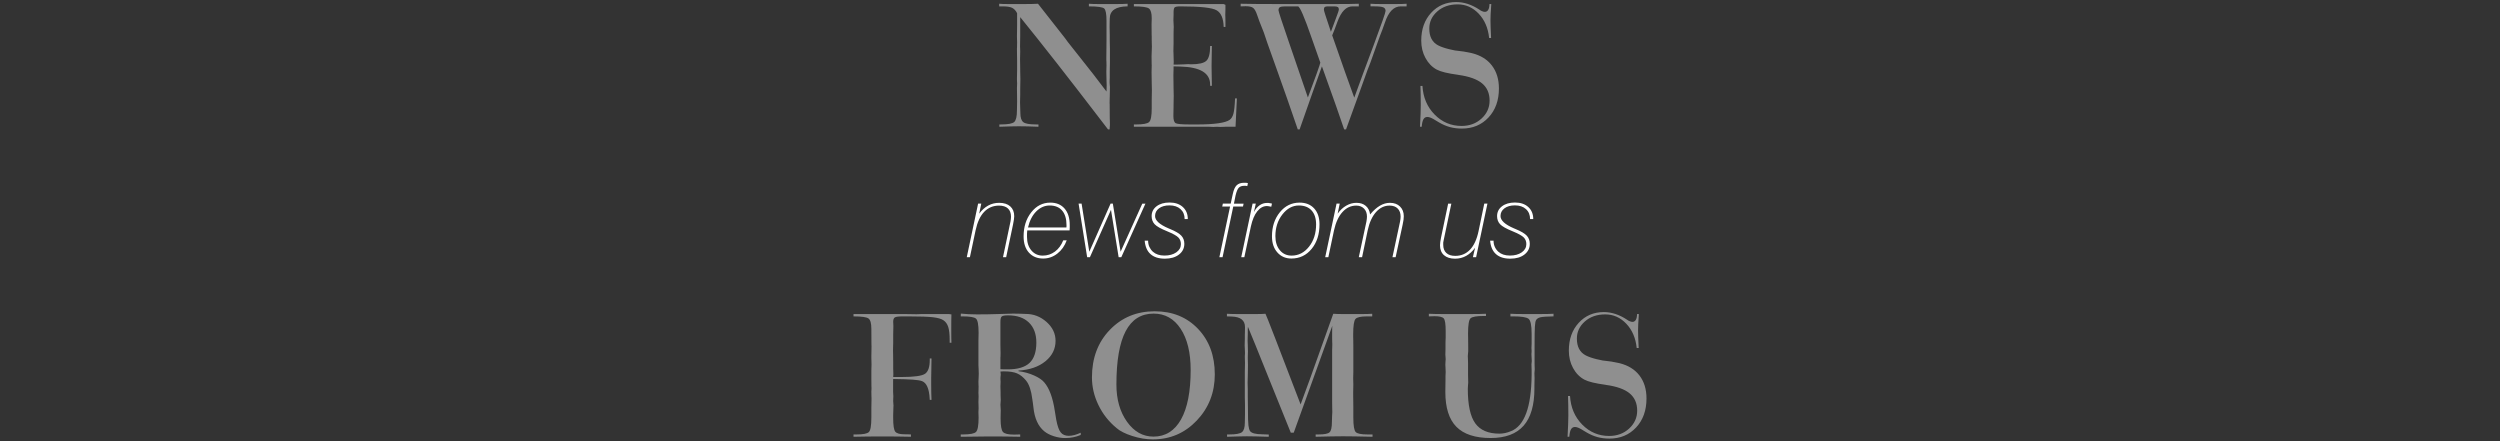<?xml version="1.0" encoding="utf-8"?>
<!-- Generator: Adobe Illustrator 16.0.4, SVG Export Plug-In . SVG Version: 6.00 Build 0)  -->
<!DOCTYPE svg PUBLIC "-//W3C//DTD SVG 1.1//EN" "http://www.w3.org/Graphics/SVG/1.1/DTD/svg11.dtd">
<svg version="1.1" id="Layer_1" xmlns:x="http://ns.adobe.com/Extensibility/1.0/" xmlns:i="http://ns.adobe.com/AdobeIllustrator/10.0/" xmlns:graph="http://ns.adobe.com/Graphs/1.0/"
	 xmlns="http://www.w3.org/2000/svg" xmlns:xlink="http://www.w3.org/1999/xlink" x="0px" y="0px" width="521px" height="92px"
	 viewBox="0 0 521 92" enable-background="new 0 0 521 92" xml:space="preserve">
<rect x="0" y="0" width="521" height="92" fill="#333333" stroke="none"/>
<g>
	<g>
		<g>
			<path fill="#FFFFFF" d="M201.475,53.596l2.362-11.16h0.661l-0.431,2.089c0.539-0.734,1.156-1.295,1.854-1.679
				c0.696-0.386,1.464-0.578,2.304-0.578c0.987,0,1.757,0.245,2.31,0.735c0.273,0.244,0.479,0.536,0.619,0.876
				c0.14,0.339,0.21,0.733,0.21,1.18c0,0.364-0.079,0.921-0.236,1.669l-0.026,0.138l-1.415,6.73h-0.663l1.564-7.444l0.073-0.524
				l0.031-0.483c0-0.734-0.211-1.302-0.636-1.7c-0.423-0.399-1.041-0.598-1.854-0.598c-1.231,0-2.264,0.432-3.093,1.295
				c-0.83,0.864-1.427,2.144-1.791,3.837l-1.188,5.616L201.475,53.596z"/>
			<path fill="#FFFFFF" d="M214.082,48.011l-0.053,0.661v0.713c0,1.155,0.304,2.09,0.913,2.809c0.609,0.717,1.393,1.075,2.352,1.075
				c0.951,0,1.804-0.279,2.556-0.838c0.753-0.562,1.328-1.342,1.727-2.342h0.726c-0.421,1.155-1.072,2.075-1.958,2.761
				s-1.867,1.028-2.945,1.028c-1.245,0-2.237-0.411-2.976-1.234c-0.738-0.82-1.107-1.946-1.107-3.374
				c0-1.994,0.529-3.668,1.591-5.018c1.06-1.351,2.388-2.026,3.983-2.026c1.26,0,2.248,0.411,2.965,1.233
				c0.718,0.823,1.077,1.972,1.077,3.449v0.188c0,0.056,0,0.111,0,0.168c0,0.084,0,0.144,0,0.179l-0.032,0.567H214.082z
				 M214.239,47.401h7.999l0.021-0.231v-0.241c0-1.316-0.302-2.328-0.907-3.039c-0.605-0.71-1.473-1.065-2.599-1.065
				c-1.042,0-1.974,0.409-2.792,1.228C215.143,44.871,214.568,45.987,214.239,47.401z"/>
			<path fill="#FFFFFF" d="M226.562,53.596l-1.784-11.16h0.627l1.604,10.028l4.435-10.028h0.473l1.618,10.025l4.517-10.023
				l0.657-0.002l-5.027,11.16h-0.559l-1.593-9.873l-4.39,9.873H226.562z"/>
			<path fill="#FFFFFF" d="M238.552,50.151h0.714c0,0.478,0.087,0.91,0.262,1.297c0.176,0.385,0.42,0.723,0.734,1.01
				c0.596,0.533,1.397,0.801,2.405,0.801c1.014,0,1.84-0.225,2.477-0.673s0.955-1.02,0.955-1.713c0-0.561-0.178-1.022-0.535-1.386
				c-0.357-0.364-1.13-0.792-2.319-1.283c-1.33-0.538-2.203-1.031-2.619-1.477c-0.416-0.444-0.625-1.006-0.625-1.686
				c0-0.848,0.343-1.533,1.028-2.055s1.589-0.782,2.708-0.782c1.156,0,2.078,0.313,2.767,0.939c0.689,0.626,1.034,1.465,1.034,2.514
				h-0.66c0-0.868-0.287-1.561-0.86-2.078c-0.573-0.519-1.338-0.777-2.295-0.777c-0.909,0-1.637,0.205-2.185,0.615
				c-0.549,0.409-0.823,0.943-0.823,1.603c0,0.917,0.937,1.775,2.809,2.574l0.324,0.136c1.14,0.47,1.918,0.93,2.337,1.383
				c0.42,0.451,0.629,1.017,0.629,1.696c0,0.918-0.37,1.664-1.113,2.238c-0.741,0.575-1.724,0.862-2.948,0.862
				c-1.281,0-2.275-0.316-2.982-0.948C239.062,52.332,238.656,51.394,238.552,50.151z"/>
			<path fill="#FFFFFF" d="M254.118,53.596l2.231-10.562h-1.633l0.126-0.598h1.634l0.433-1.995c0.182-0.867,0.451-1.476,0.809-1.826
				c0.357-0.35,0.868-0.524,1.533-0.524c0.069,0,0.137,0,0.2,0s0.14,0,0.23,0c0.07,0,0.145,0.014,0.225,0.04
				c0.081,0.027,0.136,0.046,0.164,0.055l-0.138,0.598l-0.313-0.062h-0.327c-0.497,0-0.874,0.134-1.134,0.404
				c-0.258,0.27-0.481,0.813-0.672,1.633l-0.334,1.679h2.015l-0.126,0.598h-2.026l-2.232,10.562H254.118z"/>
			<path fill="#FFFFFF" d="M258.674,53.596l2.363-11.16h0.671l-0.388,1.764c0.314-0.616,0.706-1.088,1.176-1.417
				c0.469-0.329,0.986-0.493,1.554-0.493c0.1,0,0.195,0,0.293,0c0.091,0.021,0.193,0.038,0.305,0.053
				c0.112,0.014,0.183,0.024,0.21,0.031c0.106,0.034,0.179,0.056,0.221,0.062l-0.147,0.65l-0.546-0.107l-0.354-0.039
				c-0.763,0-1.437,0.369-2.021,1.104c-0.582,0.736-1.021,1.772-1.315,3.105l-1.375,6.446H258.674z"/>
			<path fill="#FFFFFF" d="M265.078,49.249c0-1.995,0.546-3.664,1.637-5.008c1.093-1.344,2.467-2.016,4.125-2.016
				c1.281,0,2.293,0.404,3.034,1.213c0.741,0.808,1.112,1.915,1.112,3.322c0,2.072-0.549,3.775-1.647,5.112
				c-1.1,1.338-2.505,2.005-4.219,2.005c-1.197,0-2.171-0.423-2.92-1.271C265.451,51.761,265.078,50.643,265.078,49.249z
				 M270.688,42.824c-1.321,0-2.467,0.623-3.439,1.868c-0.972,1.246-1.458,2.751-1.458,4.514c0,1.219,0.312,2.199,0.934,2.945
				c0.621,0.745,1.437,1.117,2.442,1.117c1.439,0,2.651-0.62,3.634-1.863c0.982-1.242,1.474-2.79,1.474-4.645
				c0-1.239-0.314-2.204-0.939-2.897C272.709,43.171,271.826,42.824,270.688,42.824z"/>
			<path fill="#FFFFFF" d="M276.173,53.596l2.362-11.16h0.662l-0.431,2.089c0.51-0.721,1.108-1.277,1.79-1.669
				c0.683-0.392,1.392-0.588,2.126-0.588c0.806,0,1.457,0.216,1.958,0.646c0.499,0.43,0.796,1.023,0.888,1.779
				c0.69-0.826,1.376-1.437,2.051-1.831c0.675-0.396,1.373-0.594,2.094-0.594c0.867,0,1.564,0.256,2.088,0.767
				c0.526,0.511,0.789,1.187,0.789,2.026c0,0.224-0.018,0.475-0.053,0.751c-0.033,0.275-0.1,0.628-0.195,1.055l-1.451,6.729h-0.664
				l1.587-7.434l0.083-0.546l0.031-0.473c0-0.713-0.202-1.275-0.607-1.685c-0.406-0.409-0.967-0.613-1.687-0.613
				c-1.084,0-2.025,0.447-2.825,1.344c-0.8,0.896-1.379,2.16-1.736,3.791l-1.172,5.617l-0.686-0.002l1.594-7.444l0.074-0.525
				l0.033-0.482c0-0.699-0.202-1.258-0.61-1.674c-0.405-0.417-0.946-0.624-1.627-0.624c-1.1,0-2.055,0.447-2.866,1.343
				c-0.814,0.895-1.398,2.159-1.756,3.789l-1.188,5.616L276.173,53.596z"/>
			<path fill="#FFFFFF" d="M309.982,42.436l-2.358,11.16h-0.672l0.45-1.953c-0.531,0.731-1.149,1.293-1.853,1.683
				c-0.702,0.389-1.475,0.585-2.313,0.585c-0.988,0-1.757-0.245-2.31-0.732c-0.554-0.486-0.829-1.18-0.829-2.077
				c0-0.352,0.075-0.908,0.229-1.673l0.031-0.137l1.437-6.856l0.666,0.001l-1.586,7.568l-0.105,0.538v0.474
				c0,0.737,0.216,1.306,0.651,1.706c0.433,0.4,1.05,0.6,1.854,0.6c1.23,0,2.258-0.433,3.083-1.299
				c0.822-0.867,1.414-2.148,1.771-3.848l1.193-5.74L309.982,42.436z"/>
			<path fill="#FFFFFF" d="M310.541,50.151h0.715c0,0.478,0.087,0.91,0.262,1.297c0.175,0.385,0.42,0.723,0.734,1.01
				c0.596,0.533,1.397,0.801,2.404,0.801c1.014,0,1.841-0.225,2.478-0.673s0.955-1.02,0.955-1.713c0-0.561-0.179-1.022-0.536-1.386
				c-0.356-0.364-1.13-0.792-2.319-1.283c-1.33-0.538-2.203-1.031-2.619-1.477c-0.415-0.444-0.624-1.006-0.624-1.686
				c0-0.848,0.343-1.533,1.028-2.055s1.588-0.782,2.708-0.782c1.155,0,2.077,0.313,2.767,0.939s1.034,1.465,1.034,2.514h-0.662
				c0-0.868-0.284-1.561-0.859-2.078c-0.572-0.519-1.338-0.777-2.294-0.777c-0.909,0-1.638,0.205-2.186,0.615
				c-0.549,0.409-0.822,0.943-0.822,1.603c0,0.917,0.936,1.775,2.81,2.574l0.323,0.136c1.14,0.47,1.919,0.93,2.338,1.383
				c0.419,0.451,0.629,1.017,0.629,1.696c0,0.918-0.371,1.664-1.114,2.238c-0.741,0.575-1.725,0.862-2.949,0.862
				c-1.281,0-2.274-0.316-2.981-0.948C311.052,52.332,310.646,51.394,310.541,50.151z"/>
		</g>
	</g>
	<g opacity="0.45">
		<path fill="#FFFFFF" d="M208.263,26.414v-0.481h0.399c1.428,0,2.33-0.172,2.707-0.515c0.375-0.344,0.563-1.156,0.563-2.44
			c0-0.255,0.006-0.592,0.017-1.013c0.011-0.42,0.017-0.703,0.017-0.847c0-0.344-0.006-0.825-0.017-1.444
			c-0.011-0.62-0.017-1.079-0.017-1.378c0-0.044,0.006-0.172,0.017-0.382c0.011-0.211,0.017-0.404,0.017-0.581
			c0-0.033-0.006-0.136-0.017-0.308c-0.011-0.171-0.017-0.329-0.017-0.473c0-0.022,0-0.089,0-0.199
			c0.022-0.554,0.033-1.102,0.033-1.645v-2.092c0-0.154-0.006-0.511-0.017-1.07c-0.011-0.559-0.017-1.043-0.017-1.453
			c0-0.033,0.006-0.104,0.017-0.216c0.011-0.397,0.017-0.769,0.017-1.112c0-0.065-0.006-0.243-0.017-0.53
			c-0.011-0.289-0.017-0.543-0.017-0.765c0-0.032,0.006-0.308,0.017-0.822c0.011-0.514,0.017-1.021,0.017-1.519V3.569V2.756
			c-0.265-0.531-0.603-0.901-1.013-1.112c-0.409-0.21-1.068-0.315-1.975-0.315h-0.747V0.78c0.243,0.022,0.503,0.039,0.78,0.05
			c0.276,0.012,0.674,0.017,1.195,0.017h1.561h1.562c0.696,0,1.265-0.005,1.701-0.017c0.438-0.011,0.866-0.027,1.288-0.05
			c1.25,1.604,2.6,3.324,4.05,5.155c1.451,1.832,2.175,2.775,2.175,2.83c0,0.033,0.891,1.16,2.673,3.379
			c1.781,2.219,3.575,4.53,5.378,6.932c0-0.022,0.005-0.183,0.018-0.481c0.01-0.299,0.017-0.581,0.017-0.847
			c0-0.122-0.012-0.49-0.034-1.104s-0.033-1.175-0.033-1.686c0-0.144,0.006-0.364,0.016-0.663c0.012-0.299,0.017-0.521,0.017-0.664
			c0-0.276-0.005-0.565-0.017-0.863c-0.01-0.089-0.016-0.139-0.016-0.15V11.97c0-0.265,0.006-0.794,0.016-1.585
			c0.012-0.791,0.017-1.453,0.017-1.983V7.14V5.91V4.316c0-1.383-0.154-2.228-0.463-2.531c-0.312-0.305-1.379-0.457-3.205-0.457
			V0.78c0.276,0.022,0.57,0.039,0.88,0.05c0.31,0.012,0.742,0.017,1.295,0.017h1.809h1.661c0.599,0,1.071-0.005,1.419-0.017
			c0.35-0.011,0.684-0.027,1.005-0.05v0.548h-0.034c-2.445,0.022-3.675,0.869-3.686,2.54c0,0.022-0.005,0.228-0.017,0.614
			c-0.011,0.388-0.016,0.764-0.016,1.129c0,0.133,0.004,0.401,0.016,0.806s0.017,0.733,0.017,0.987V8.6
			c0,0.232,0.005,0.518,0.017,0.855c0.01,0.338,0.016,0.562,0.016,0.673v1.428v1.494c0,0.122-0.006,0.381-0.016,0.78
			c-0.012,0.397-0.017,0.741-0.017,1.028v1.329c0,0.066-0.005,0.202-0.017,0.406c-0.011,0.205-0.016,0.374-0.016,0.506
			c0,0.166,0.01,0.363,0.032,0.591c0.021,0.226,0.033,0.367,0.033,0.423c0,0.022,0,0.094,0,0.216
			c-0.022,0.587-0.033,1.173-0.033,1.76c0,0.055-0.005,0.235-0.017,0.539c-0.011,0.305-0.016,0.579-0.016,0.822
			c0,0.044,0.004,0.166,0.016,0.365c0.011,0.919,0.017,1.837,0.017,2.756c0,0.022,0.005,0.199,0.017,0.531
			c0.01,0.332,0.016,0.642,0.016,0.931c0,0.021-0.008,0.135-0.025,0.34c-0.017,0.204-0.03,0.4-0.041,0.589h-0.334
			c-0.32-0.421-0.796-1.04-1.427-1.859c-6.795-8.876-12.418-16.054-16.868-21.533v0.432v0.864v0.879v1.229c0,0.055,0,0.204,0,0.448
			c-0.022,0.83-0.033,1.594-0.033,2.29c0,0.033,0.006,0.169,0.017,0.407c0.012,0.237,0.017,0.456,0.017,0.656
			c0,0.133-0.005,0.37-0.017,0.713c-0.011,0.344-0.017,0.614-0.017,0.813c0,0.178,0.006,0.523,0.017,1.038
			c0.012,0.516,0.017,0.938,0.017,1.271c0,0.033,0,0.116,0,0.248c0.022,0.565,0.034,1.118,0.034,1.661
			c0,0.198-0.006,0.523-0.017,0.971c-0.011,0.448-0.017,0.795-0.017,1.037v1.296c0,0.033-0.005,0.222-0.017,0.564
			c-0.011,0.344-0.017,0.676-0.017,0.996c0,0.255,0.011,0.628,0.033,1.121c0.022,0.491,0.034,0.854,0.034,1.087
			c0,0.907,0.198,1.524,0.597,1.851c0.399,0.327,1.268,0.49,2.607,0.49h0.563v0.481c-0.819-0.033-1.565-0.059-2.241-0.074
			c-0.674-0.018-1.272-0.025-1.792-0.025c-0.443,0-1.011,0.008-1.702,0.025C209.987,26.355,209.181,26.381,208.263,26.414z"/>
		<path fill="#FFFFFF" d="M236.304,0.847h18.711l0.365,0.166v0.946c0,0.178-0.006,0.39-0.017,0.64
			c-0.01,0.248-0.017,0.412-0.017,0.489c0,0.012,0.006,0.142,0.017,0.39c0.011,0.25,0.017,0.496,0.017,0.739v1.395h-0.365
			c-0.045-1.76-0.53-2.914-1.461-3.461c-0.93-0.549-3.448-0.822-7.554-0.822c-0.674,0-1.081,0.077-1.22,0.232
			c-0.139,0.155-0.207,0.492-0.207,1.013v0.548c0,0.1-0.007,0.271-0.017,0.515c-0.01,0.244-0.017,0.438-0.017,0.581
			c0,0.133,0.011,0.36,0.034,0.682c0.022,0.32,0.033,0.569,0.033,0.746c0,0.022-0.005,0.18-0.018,0.474
			c-0.01,0.293-0.016,0.562-0.016,0.805v1.361v0.83c0,0.012-0.007,0.188-0.017,0.532c-0.01,0.343-0.017,0.687-0.017,1.028
			c0,0.045,0.006,0.16,0.017,0.349c0.033,0.653,0.05,1.273,0.05,1.86c0,0.01,0,0.038,0,0.082c-0.022,0.178-0.033,0.344-0.033,0.499
			h0.515c0.498,0,1.032-0.018,1.602-0.051c0.569-0.032,0.881-0.05,0.938-0.05c0.033,0,0.119,0.007,0.258,0.018
			c0.137,0.011,0.257,0.016,0.356,0.016c1.605,0,2.665-0.248,3.18-0.747c0.515-0.498,0.771-1.521,0.771-3.071h0.366
			c0,0.199-0.005,0.481-0.018,0.847c-0.033,1.605-0.049,2.706-0.049,3.304c0,0.599,0.017,1.7,0.049,3.305
			c0.012,0.364,0.018,0.647,0.018,0.846h-0.366v-0.265c0-2.402-2.081-3.652-6.242-3.753c-0.598-0.01-1.058-0.022-1.378-0.032v0.614
			c0,0.033-0.007,0.193-0.017,0.481c-0.01,0.287-0.017,0.559-0.017,0.813c0,0.83,0.011,1.716,0.034,2.656
			c0.022,0.94,0.033,1.472,0.033,1.594c0,0.188-0.005,0.487-0.018,0.896c-0.01,0.409-0.016,0.736-0.016,0.979v0.366
			c0,0.575-0.012,1.168-0.034,1.776c0,0.111,0,0.177,0,0.199c0,0.819,0.169,1.312,0.506,1.478c0.338,0.166,1.314,0.249,2.931,0.249
			h1.627c1.704,0,3.126-0.081,4.267-0.24c1.14-0.161,1.932-0.396,2.374-0.706c0.366-0.254,0.631-0.678,0.797-1.27
			c0.166-0.593,0.283-1.664,0.349-3.213h0.381l-0.282,5.91h-2.175c-0.044,0-0.178,0.006-0.399,0.017
			c-0.221,0.011-0.415,0.017-0.581,0.017c-0.11,0-0.247-0.006-0.406-0.017c-0.161-0.011-0.263-0.017-0.308-0.017
			c-0.078,0-0.205,0.006-0.381,0.017c-0.178,0.011-0.311,0.017-0.399,0.017c-0.078,0-0.202-0.006-0.374-0.017
			c-0.171-0.011-0.307-0.017-0.407-0.017h-15.756v-0.481h0.448c1.451,0,2.358-0.166,2.723-0.498
			c0.366-0.332,0.548-1.284,0.548-2.855v-1.461c0-0.044,0-0.144,0-0.299c0.021-0.72,0.033-1.405,0.033-2.059
			c0-0.188-0.006-0.442-0.016-0.764c-0.012-0.321-0.017-0.542-0.017-0.664c0-0.365-0.006-0.797-0.017-1.295
			s-0.016-0.813-0.016-0.946c0-0.199,0.004-0.471,0.016-0.813c0.011-0.344,0.017-0.582,0.017-0.715c0-0.033-0.006-0.121-0.017-0.265
			c-0.011-0.543-0.016-1.068-0.016-1.577c0-0.211,0.01-0.543,0.033-0.997c0.021-0.453,0.033-0.791,0.033-1.013
			c0-0.021-0.006-0.188-0.016-0.497c-0.012-0.311-0.017-0.609-0.017-0.897V7.571c0-0.034-0.006-0.133-0.017-0.299
			c-0.011-0.754-0.016-1.512-0.016-2.275c0-0.088,0.004-0.265,0.016-0.531c0.011-0.266,0.017-0.487,0.017-0.664
			c0-1.051-0.191-1.727-0.573-2.025s-1.431-0.448-3.146-0.448V0.847z"/>
		<path fill="#FFFFFF" d="M270.454,26.962c-1.483-4.35-3.012-8.71-4.582-13.083c-1.572-4.371-2.358-6.606-2.358-6.707
			c0-0.065-0.183-0.545-0.547-1.437c-0.366-0.89-0.681-1.729-0.946-2.515c-0.266-0.808-0.551-1.331-0.855-1.568
			c-0.304-0.238-0.832-0.357-1.585-0.357c-0.1,0-0.26,0.006-0.481,0.017c-0.222,0.012-0.405,0.017-0.548,0.017V0.78
			c1.096,0.022,2.231,0.039,3.403,0.05c1.174,0.012,2.772,0.017,4.798,0.017h5.646h5.395c1.494,0,2.609-0.005,3.347-0.017
			c0.736-0.011,1.413-0.027,2.032-0.05v0.548h-1.327c-1.295,0-2.336,1.068-3.122,3.204c-0.409,1.14-0.774,2.087-1.095,2.839
			c0.973,2.801,1.848,5.297,2.622,7.487c0.775,2.192,1.434,4.023,1.977,5.496c1.085-3,2.435-6.658,4.052-10.974
			c1.648-4.428,2.474-6.796,2.474-7.106c0-0.354-0.156-0.6-0.466-0.738s-0.924-0.208-1.844-0.208h-0.83V0.78
			c0.299,0.022,0.615,0.039,0.947,0.05c0.332,0.012,0.803,0.017,1.412,0.017h1.327h1.429c0.631,0,1.114-0.005,1.452-0.017
			c0.338-0.011,0.656-0.027,0.955-0.05v0.548h-1.229c-1.44,0-2.535,1.124-3.288,3.37c-0.387,1.13-0.73,2.054-1.029,2.772
			c-0.233,0.587-0.633,1.705-1.204,3.354c-0.57,1.649-1.037,2.911-1.403,3.786c-0.033,0.065-0.53,1.45-1.492,4.15
			c-0.963,2.7-1.955,5.435-2.974,8.201h-0.396c-0.532-1.561-1.112-3.243-1.744-5.047c-0.631-1.805-1.594-4.5-2.889-8.085
			c-0.09,0.21-0.831,2.29-2.225,6.242l-2.424,6.89H270.454z M272.562,20.321c0.732-1.926,1.346-3.595,1.845-5.005
			c0.497-1.412,0.747-2.167,0.747-2.267c-0.466-1.306-1.069-3.021-1.812-5.146c-1.516-4.384-2.467-6.575-2.854-6.575h-2.656
			c-0.542,0-0.91,0.058-1.104,0.175c-0.192,0.116-0.289,0.329-0.289,0.639c0,0.243,0.751,2.546,2.258,6.907
			C270.223,13.453,271.512,17.211,272.562,20.321z M277.361,6.625c0.266-0.742,0.609-1.661,1.028-2.757
			c0.421-1.096,0.631-1.731,0.631-1.909c0-0.222-0.071-0.382-0.215-0.481c-0.145-0.099-0.389-0.149-0.73-0.149h-1.396
			c-0.287,0-0.489,0.051-0.605,0.149c-0.116,0.1-0.175,0.276-0.175,0.531c0,0.1,0.089,0.435,0.266,1.004
			C276.342,3.583,276.742,4.787,277.361,6.625z"/>
		<path fill="#FFFFFF" d="M295.924,26.414c0.055-1.04,0.095-1.915,0.124-2.623c0.027-0.708,0.04-1.339,0.04-1.893
			c0-0.741-0.005-1.425-0.018-2.051c-0.009-0.625-0.026-1.27-0.048-1.934h0.415c0.144,2.401,0.993,4.392,2.547,5.969
			c1.556,1.576,3.423,2.365,5.605,2.365c1.659,0,3.047-0.515,4.165-1.544c1.119-1.029,1.678-2.274,1.678-3.735
			c0-1.527-0.521-2.726-1.568-3.595c-1.047-0.868-2.699-1.458-4.956-1.768c-0.012,0-0.033-0.006-0.066-0.017
			c-2.138-0.287-3.608-0.647-4.416-1.08c-0.984-0.53-1.771-1.336-2.356-2.415c-0.589-1.079-0.882-2.288-0.882-3.628
			c0-2.368,0.688-4.3,2.06-5.794c1.373-1.494,3.116-2.241,5.229-2.241c1.628,0,3.243,0.531,4.848,1.595
			c0.233,0.166,0.37,0.248,0.415,0.248c0.011,0,0.049,0.017,0.117,0.051c0.198,0.099,0.397,0.148,0.598,0.148
			c0.297,0,0.53-0.145,0.697-0.432c0.165-0.288,0.248-0.686,0.248-1.195h0.383c-0.065,0.886-0.11,1.589-0.135,2.108
			c-0.021,0.521-0.032,0.952-0.032,1.295c0,0.687,0.039,1.832,0.116,3.437c0.013,0.101,0.018,0.178,0.018,0.233h-0.415
			c-0.212-2.069-0.934-3.756-2.167-5.057c-1.234-1.3-2.698-1.95-4.392-1.95c-1.716,0-3.129,0.489-4.241,1.469
			c-1.112,0.98-1.669,2.167-1.669,3.562c0,0.853,0.15,1.569,0.455,2.149c0.306,0.582,0.762,1.033,1.371,1.354
			c0.599,0.311,1.379,0.582,2.341,0.813c0.963,0.233,1.61,0.35,1.942,0.35c0.154,0,0.523,0.047,1.104,0.141
			c0.58,0.094,1.131,0.202,1.651,0.324c1.827,0.453,3.223,1.317,4.191,2.59s1.454,2.861,1.454,4.765
			c0,2.489-0.723,4.508-2.167,6.051c-1.444,1.545-3.296,2.316-5.553,2.316c-0.897,0-1.725-0.103-2.483-0.307
			c-0.757-0.205-1.523-0.534-2.299-0.988c-0.155-0.089-0.377-0.222-0.664-0.398c-0.753-0.487-1.328-0.73-1.728-0.73
			c-0.365,0-0.641,0.158-0.829,0.474s-0.311,0.838-0.365,1.568H295.924z"/>
		<path fill="#FFFFFF" d="M177.872,91.021v-0.481h0.647c1.33,0,2.173-0.16,2.533-0.481c0.359-0.321,0.54-1.34,0.54-3.055v-0.166
			V85.01c0-0.166,0.005-0.47,0.017-0.913c0.011-0.441,0.017-0.797,0.017-1.062c0-0.021-0.005-0.193-0.017-0.514
			c-0.011-0.321-0.017-0.626-0.017-0.913c0-0.045,0.005-0.149,0.017-0.315s0.017-0.311,0.017-0.433c0-0.022-0.005-0.094-0.017-0.215
			c-0.011-0.565-0.017-1.129-0.017-1.694v-1.013v-0.646c0-0.211,0.005-0.458,0.017-0.739c0.011-0.282,0.017-0.457,0.017-0.522
			c0-0.188-0.005-0.446-0.017-0.773c-0.011-0.326-0.017-0.556-0.017-0.688c0-0.045,0-0.146,0-0.299
			c0.021-0.72,0.033-1.406,0.033-2.059c0-0.057-0.005-0.228-0.017-0.516c-0.011-1.095-0.017-2.158-0.017-3.188
			c0-1.128-0.197-1.839-0.589-2.132c-0.393-0.294-1.436-0.44-3.13-0.44v-0.482h7.621h1.295h0.78h1.03c0.022,0,0.105,0,0.249,0
			c0.708,0.022,1.395,0.034,2.059,0.034c0.022,0,0.067,0,0.133,0c0.321-0.021,0.625-0.034,0.913-0.034h5.828l0.498,0.067
			c-0.012,0.343-0.02,0.713-0.025,1.112c-0.005,0.398-0.009,1.002-0.009,1.81c0,0.809,0.003,1.419,0.009,1.834
			c0.006,0.416,0.014,0.801,0.025,1.154h-0.366v-0.465c0-1.262-0.099-2.203-0.299-2.822c-0.199-0.619-0.531-1.085-0.996-1.396
			c-0.421-0.297-1.143-0.508-2.167-0.631c-1.024-0.121-2.736-0.182-5.139-0.182h-1.162c-0.886,0-1.441,0.072-1.669,0.216
			c-0.227,0.144-0.341,0.453-0.341,0.929c0,0.045,0.006,0.156,0.017,0.333c0.012,0.177,0.018,0.326,0.018,0.448
			c0,0.033,0,0.116,0,0.249c-0.022,0.599-0.034,1.173-0.034,1.727v0.914v0.829c0,0.011-0.005,0.188-0.016,0.531
			c-0.011,0.344-0.017,0.676-0.017,0.995c0,0.013,0.005,0.267,0.017,0.765c0.011,0.498,0.016,0.991,0.016,1.478v1.527
			c0,0.012,0.006,0.137,0.017,0.374c0.012,0.238,0.018,0.479,0.018,0.723c0,0.01,0,0.038,0,0.082
			c-0.022,0.2-0.034,0.371-0.034,0.515h1.743c2.657,0,4.3-0.232,4.931-0.697s0.946-1.411,0.946-2.839V74.7h0.366
			c-0.012,0.886-0.025,1.791-0.042,2.715c-0.017,0.924-0.025,1.414-0.025,1.47v0.979c0,0.729,0.005,1.358,0.017,1.884
			c0.011,0.526,0.028,1.054,0.05,1.586h-0.366c0-0.056-0.005-0.139-0.016-0.25c-0.111-2.068-0.638-3.287-1.58-3.651
			c-0.378-0.145-1.024-0.249-1.938-0.316c-0.916-0.065-2.277-0.11-4.086-0.133l-0.016,0.449v0.464v1.777
			c0,0.122,0.009,0.282,0.025,0.48c0.017,0.2,0.025,0.332,0.025,0.399c0,0.077-0.006,0.229-0.018,0.456
			c-0.011,0.227-0.017,0.412-0.017,0.557c0,0.144,0.012,0.318,0.034,0.523c0.021,0.204,0.033,0.351,0.033,0.439
			c0,0.032-0.006,0.116-0.017,0.249c-0.034,0.598-0.051,1.173-0.051,1.727v0.598c0,1.561,0.149,2.518,0.448,2.871
			c0.299,0.354,0.931,0.532,1.893,0.532c0.199,0,0.413,0.003,0.64,0.008c0.226,0.006,0.467,0.015,0.722,0.025v0.481
			c-0.963-0.022-1.907-0.039-2.831-0.05c-0.924-0.012-1.972-0.017-3.146-0.017c-1.118,0-2.147,0.005-3.088,0.017
			C179.836,90.981,178.869,90.998,177.872,91.021z"/>
		<path fill="#FFFFFF" d="M200.219,91.021v-0.481h0.481c1.451,0,2.353-0.177,2.707-0.531c0.354-0.354,0.532-1.356,0.532-3.005
			c0-0.101-0.006-0.269-0.016-0.507c-0.012-0.238-0.017-0.429-0.017-0.572s0.005-0.305,0.017-0.482
			c0.01-0.176,0.016-0.275,0.016-0.298c0-0.255-0.006-0.531-0.016-0.83c-0.012-0.299-0.017-0.477-0.017-0.532
			c0-0.154,0.005-0.356,0.017-0.605c0.01-0.249,0.016-0.434,0.016-0.556c0-0.111-0.006-0.252-0.016-0.424
			c-0.012-0.172-0.017-0.279-0.017-0.324c0-0.055,0.005-0.241,0.017-0.556c0.01-0.314,0.016-0.595,0.016-0.838
			c0-0.022-0.006-0.072-0.016-0.149c-0.012-0.277-0.017-0.543-0.017-0.797c0-0.1,0.011-0.329,0.033-0.689
			c0.021-0.359,0.033-0.678,0.033-0.955c0-0.354-0.012-0.73-0.033-1.129c-0.022-0.397-0.033-0.608-0.033-0.631v-1.062v-0.98v-1.328
			v-0.681v-1.145c0-0.188,0.005-0.455,0.017-0.798c0.01-0.344,0.016-0.604,0.016-0.78c0-1.661-0.182-2.645-0.548-2.956
			c-0.365-0.31-1.273-0.464-2.723-0.464h-0.448l0.016-0.581c0.532,0.056,1.077,0.098,1.636,0.124
			c0.559,0.028,1.154,0.042,1.785,0.042c1.472,0,3.035-0.028,4.69-0.083c1.654-0.056,2.576-0.083,2.764-0.083
			c0.365,0,0.749,0.005,1.154,0.017c0.404,0.011,0.616,0.017,0.639,0.017c0.078,0,0.21,0.006,0.399,0.017
			c0.188,0.011,0.343,0.017,0.465,0.017c1.626,0,3.068,0.556,4.324,1.668c1.256,1.112,1.885,2.428,1.885,3.943
			c0,1.683-0.704,3.099-2.109,4.25c-1.406,1.151-3.276,1.799-5.612,1.942v0.133c1.162,0.144,2.238,0.438,3.229,0.881
			c0.99,0.442,1.707,0.929,2.15,1.461c1.051,1.229,1.783,3.22,2.192,5.976c0.109,0.775,0.21,1.385,0.299,1.827
			c0.243,1.284,0.555,2.157,0.938,2.623c0.381,0.464,0.938,0.697,1.668,0.697c0.364,0,0.752-0.052,1.162-0.158
			c0.41-0.104,0.852-0.268,1.329-0.489v0.466c-0.521,0.221-1.046,0.384-1.578,0.488c-0.531,0.104-1.074,0.158-1.627,0.158
			c-0.819,0-1.629-0.13-2.431-0.39c-0.803-0.261-1.464-0.606-1.984-1.037c-1.262-1.042-2.01-2.696-2.241-4.966
			c-0.045-0.408-0.078-0.686-0.101-0.83c-0.033-0.188-0.077-0.492-0.133-0.912c-0.221-1.771-0.653-3.05-1.294-3.836
			c-0.576-0.707-1.196-1.205-1.86-1.494c-0.664-0.287-1.577-0.432-2.739-0.432c-0.011,0-0.044,0-0.1,0
			c-0.244,0.022-0.459,0.034-0.647,0.034c0,0.021,0.006,0.06,0.017,0.115c0.034,0.267,0.05,0.442,0.05,0.532
			c0,0.044-0.011,0.146-0.032,0.307c-0.022,0.16-0.035,0.307-0.035,0.439c0,0.11,0.006,0.247,0.017,0.406
			c0.011,0.161,0.018,0.275,0.018,0.341c0,0.111-0.006,0.272-0.018,0.482c-0.011,0.21-0.017,0.364-0.017,0.464
			c0,0.134,0.006,0.341,0.017,0.622c0.011,0.283,0.018,0.507,0.018,0.673v0.614c0,0.111,0.004,0.267,0.016,0.466
			c0.011,0.198,0.016,0.349,0.016,0.448c0,0.144-0.011,0.323-0.032,0.539c-0.022,0.217-0.035,0.369-0.035,0.456
			c0,0.145,0.012,0.354,0.035,0.632c0.021,0.276,0.032,0.471,0.032,0.581c0,0.011-0.005,0.205-0.016,0.58
			c-0.012,0.377-0.016,0.742-0.016,1.097c0,1.505,0.166,2.439,0.498,2.806c0.332,0.365,1.107,0.548,2.324,0.548
			c0.122,0,0.321-0.005,0.598-0.017c0.276-0.011,0.499-0.017,0.664-0.017v0.481c-1.062-0.022-2.098-0.039-3.104-0.05
			c-1.007-0.012-2.103-0.017-3.287-0.017c-0.708,0-2.12,0.017-4.234,0.05C201.216,91.015,200.628,91.021,200.219,91.021z
			 M208.487,76.941c0.21,0.012,0.435,0.021,0.673,0.025c0.238,0.006,0.523,0.009,0.855,0.009c2.069,0,3.581-0.446,4.532-1.337
			c0.952-0.891,1.428-2.306,1.428-4.242c0-1.781-0.514-3.174-1.543-4.175c-1.03-1.002-2.48-1.503-4.35-1.503
			c-0.687,0-1.124,0.077-1.312,0.231c-0.188,0.155-0.283,0.532-0.283,1.129v0.282v0.914v0.448v0.631v0.896v0.499v0.447v0.614
			c0,0.365,0.006,0.744,0.017,1.138c0.011,0.393,0.018,0.601,0.018,0.622c0,0.244-0.006,0.497-0.018,0.764
			c-0.011,0.088-0.017,0.144-0.017,0.166v0.565v0.713V76.941z"/>
		<path fill="#FFFFFF" d="M253.164,78.004c0,3.786-1.248,6.993-3.744,9.621c-2.496,2.63-5.553,3.943-9.172,3.943
			c-1.395,0-2.829-0.238-4.3-0.714c-1.473-0.476-2.557-1.024-3.254-1.644c-1.616-1.328-2.875-2.924-3.778-4.79
			c-0.902-1.864-1.354-3.787-1.354-5.77c0-4.028,1.243-7.332,3.728-9.912c2.484-2.578,5.604-3.867,9.356-3.867
			c3.696,0,6.707,1.224,9.03,3.67C252.002,70.987,253.164,74.143,253.164,78.004z M240.414,65.354c-2.601,0-4.543,1.223-5.828,3.669
			c-1.285,2.446-1.926,6.153-1.926,11.124c0,3.099,0.737,5.68,2.208,7.745c1.473,2.063,3.31,3.096,5.512,3.096
			c2.49,0,4.405-1.193,5.745-3.578c1.34-2.385,2.009-5.818,2.009-10.302c0-3.619-0.695-6.483-2.084-8.591
			C244.661,66.408,242.781,65.354,240.414,65.354z"/>
		<path fill="#FFFFFF" d="M255.72,91.021v-0.481h0.465c1.374,0,2.255-0.163,2.648-0.49c0.393-0.326,0.589-0.977,0.589-1.95
			c0-0.178,0.006-0.459,0.017-0.848c0.01-0.387,0.017-0.696,0.017-0.929v-1.959c0-0.255-0.006-0.537-0.017-0.847
			s-0.017-0.492-0.017-0.549v-2.141v-1.512v-1.793c0-0.222,0.006-0.54,0.017-0.954c0.01-0.415,0.017-0.733,0.017-0.955
			c0-0.022-0.006-0.188-0.017-0.498s-0.017-0.608-0.017-0.896c0-0.066,0.006-0.168,0.017-0.308c0.01-0.139,0.017-0.251,0.017-0.34
			c0-0.232-0.011-0.525-0.033-0.88c-0.022-0.354-0.033-0.581-0.033-0.682c0-0.209,0.005-0.47,0.017-0.779
			c0.01-0.311,0.016-0.516,0.016-0.614v-0.747c0-0.021,0.006-0.225,0.017-0.606s0.017-0.743,0.017-1.088
			c0-1.415-0.918-2.151-2.756-2.208c-0.432-0.021-0.77-0.032-1.012-0.032v-0.548c0.364,0.022,0.74,0.039,1.129,0.05
			c0.387,0.011,0.913,0.016,1.577,0.016h1.262h1.626c0.676,0,1.183-0.005,1.521-0.016c0.337-0.011,0.645-0.027,0.92-0.05
			c0.033,0,0.751,1.809,2.15,5.429c1.399,3.619,3.124,8.107,5.172,13.465c0.021,0,0.689-1.815,2-5.446
			c1.312-3.63,2.914-8.112,4.807-13.447c0.332,0.022,0.673,0.039,1.021,0.05c0.35,0.011,0.823,0.016,1.419,0.016h1.13h1.843
			c0.731,0,1.285-0.005,1.66-0.016c0.376-0.011,0.726-0.027,1.046-0.05v0.548h-1.146c-1.217,0-1.992,0.171-2.324,0.516
			c-0.332,0.342-0.498,1.426-0.498,3.253v0.365c0,0.055,0.006,0.337,0.018,0.848c0.01,0.508,0.015,0.989,0.015,1.443v1.246v1.461
			v2.456c0,0.11-0.005,0.313-0.015,0.606c-0.012,0.294-0.018,0.522-0.018,0.688c0,0.2,0.006,0.438,0.018,0.715
			c0.01,0.276,0.015,0.458,0.015,0.547c0,0.134-0.005,0.394-0.015,0.78c-0.012,0.388-0.018,0.703-0.018,0.946
			c0,0.056,0,0.188,0,0.399c0.023,0.94,0.032,1.837,0.032,2.688v1.096v0.682v0.397c0,1.661,0.169,2.654,0.507,2.98
			c0.338,0.327,1.144,0.49,2.417,0.49h1.078v0.481c-1.416-0.033-2.629-0.059-3.635-0.075c-1.008-0.017-1.833-0.025-2.475-0.025
			c-0.664,0-1.476,0.009-2.433,0.025s-2.062,0.042-3.312,0.075v-0.481h0.647c1.161,0,1.909-0.146,2.24-0.44
			c0.332-0.292,0.499-1.015,0.499-2.166c0-0.376,0.014-0.794,0.041-1.254c0.027-0.459,0.043-0.732,0.043-0.821
			c0-0.055-0.007-0.315-0.018-0.78c-0.012-0.465-0.016-0.908-0.016-1.328v-1.062v-0.499v-1.162v-2.008v-1.163v-1.527v-1.727v-1.627
			c0-0.055,0.004-0.216,0.016-0.48c0.011-0.267,0.018-0.505,0.018-0.715c0-0.1-0.007-0.287-0.018-0.565
			c-0.012-0.275-0.016-0.498-0.016-0.664v-1.261c0-0.199,0.002-0.414,0.008-0.647c0.006-0.232,0.014-0.481,0.025-0.747
			c-0.631,1.749-1.69,4.69-3.181,8.824c-1.488,4.134-3.107,8.619-4.856,13.456h-0.613c-1.262-3.088-2.881-7.097-4.857-12.028
			c-1.975-4.931-3.333-8.276-4.074-10.036c-0.011,0.1-0.02,0.197-0.025,0.29c-0.005,0.095-0.009,0.186-0.009,0.274v0.863
			c0,0.133-0.005,0.362-0.016,0.689c-0.012,0.326-0.017,0.595-0.017,0.805c0,0.045,0.01,0.32,0.033,0.83
			c0.022,0.509,0.034,0.99,0.034,1.444c0,0.011-0.007,0.154-0.017,0.432c-0.01,0.276-0.017,0.554-0.017,0.831
			c0,0.154,0.006,0.392,0.017,0.713c0.01,0.322,0.017,0.57,0.017,0.748c0,0.486-0.007,1.005-0.017,1.552
			c-0.01,0.548-0.017,0.844-0.017,0.888c0,0.122-0.005,0.327-0.016,0.615c-0.012,0.287-0.017,0.514-0.017,0.68
			c0,0.199,0.005,0.438,0.017,0.715c0.011,0.276,0.016,0.459,0.016,0.547v1.694c0,0.21,0.006,0.583,0.017,1.12
			s0.017,0.972,0.017,1.304c0,1.781,0.032,2.946,0.1,3.494c0.066,0.548,0.176,0.944,0.332,1.187c0.31,0.444,1.155,0.672,2.54,0.682
			c0.574,0.011,1.035,0.027,1.378,0.05l-0.018,0.465c-1.04-0.033-1.942-0.059-2.705-0.075c-0.764-0.017-1.39-0.025-1.876-0.025
			c-0.321,0-0.822,0.009-1.502,0.025C257.637,90.962,256.771,90.987,255.72,91.021z"/>
		<path fill="#FFFFFF" d="M297.773,65.935v-0.548c0.464,0.022,0.949,0.039,1.452,0.05c0.505,0.011,1.221,0.016,2.151,0.016h1.94
			h2.476c1.051,0,1.844-0.005,2.382-0.016c0.536-0.011,1.037-0.027,1.503-0.05v0.465h-0.481c-1.462,0-2.368,0.158-2.724,0.473
			c-0.354,0.315-0.53,1.375-0.53,3.18c0,0.044,0.005,0.377,0.016,0.996c0.012,0.621,0.018,1.218,0.018,1.793v0.913
			c0,0.077-0.014,0.231-0.043,0.466c-0.027,0.23-0.041,0.426-0.041,0.58c0,0.044,0.008,0.227,0.025,0.548
			c0.016,0.321,0.025,0.625,0.025,0.913v2.043c0,0.043,0,0.149,0,0.315c0.021,0.597,0.033,1.161,0.033,1.692
			c0,0.067-0.014,0.24-0.043,0.523c-0.027,0.282-0.041,0.528-0.041,0.738c0,3.365,0.517,5.764,1.554,7.198
			c1.034,1.434,2.708,2.149,5.021,2.149c0.387,0,0.78-0.042,1.179-0.124c0.398-0.084,0.808-0.214,1.229-0.39
			c2.812-1.097,4.25-4.993,4.316-11.689c0-0.21,0-0.371,0-0.481v-0.581c0-0.066-0.007-0.234-0.017-0.506
			c-0.011-0.271-0.018-0.507-0.018-0.706c0-0.055,0.013-0.157,0.034-0.308c0.022-0.148,0.032-0.262,0.032-0.34
			c0-0.133-0.01-0.346-0.032-0.639c-0.021-0.294-0.034-0.512-0.034-0.655v-0.233c0-0.021,0.007-0.099,0.018-0.232
			c0.01-0.133,0.017-0.249,0.017-0.349c0-0.034-0.007-0.122-0.017-0.266c-0.011-0.144-0.018-0.271-0.018-0.381
			c0-0.178,0.013-0.448,0.034-0.814v-2.142c0-1.727-0.214-2.759-0.64-3.096c-0.425-0.338-1.502-0.507-3.228-0.507h-0.55v-0.548
			c0.376,0.022,0.772,0.039,1.188,0.05c0.415,0.011,0.993,0.016,1.734,0.016h1.562h1.576c0.742,0,1.316-0.005,1.726-0.016
			c0.41-0.011,0.81-0.027,1.196-0.05v0.548c-1.417,0.022-2.337,0.089-2.764,0.199c-0.426,0.111-0.717,0.304-0.872,0.581
			c-0.123,0.198-0.204,0.65-0.248,1.354c-0.045,0.701-0.066,2.006-0.066,3.909v3.886c0,0.144,0.005,0.338,0.015,0.58
			c0.012,0.243,0.018,0.409,0.018,0.498s-0.011,0.229-0.032,0.424c-0.023,0.193-0.033,0.335-0.033,0.423
			c0,0.134,0.003,0.31,0.016,0.531c0.012,0.222,0.018,0.377,0.018,0.465c0,0.111-0.006,0.341-0.018,0.689
			c-0.013,0.349-0.016,0.639-0.016,0.871v0.648c0,3.453-0.753,6.032-2.258,7.736c-1.507,1.705-3.792,2.557-6.858,2.557
			c-3.221,0-5.601-0.777-7.138-2.332c-1.538-1.555-2.309-3.971-2.309-7.248c0-0.485,0.006-1.009,0.018-1.568
			c0.01-0.56,0.015-0.889,0.015-0.988v-0.465v-0.349c0-0.055,0.007-0.174,0.018-0.355c0.013-0.184,0.018-0.336,0.018-0.458
			c0-0.254-0.012-0.55-0.035-0.888c-0.021-0.338-0.032-0.54-0.032-0.605c0-0.188,0.011-0.41,0.032-0.665
			c0.023-0.254,0.035-0.421,0.035-0.498c0-0.166-0.012-0.356-0.035-0.573c-0.021-0.216-0.032-0.339-0.032-0.373
			c0-0.1,0.006-0.296,0.018-0.589c0.01-0.294,0.015-0.54,0.015-0.739v-1.229c0-0.144,0.007-0.332,0.018-0.564
			c0.013-0.232,0.018-0.394,0.018-0.48v-1.33c0-1.438-0.134-2.312-0.399-2.622s-0.913-0.466-1.941-0.466
			c-0.111,0-0.293,0.007-0.55,0.018C298.132,65.93,297.929,65.935,297.773,65.935z"/>
		<path fill="#FFFFFF" d="M326.678,91.021c0.054-1.04,0.097-1.916,0.124-2.622c0.027-0.709,0.043-1.34,0.043-1.894
			c0-0.741-0.006-1.425-0.018-2.051c-0.013-0.625-0.027-1.27-0.051-1.934h0.415c0.145,2.401,0.994,4.391,2.549,5.969
			c1.556,1.576,3.423,2.365,5.603,2.365c1.66,0,3.05-0.515,4.169-1.545c1.117-1.028,1.677-2.273,1.677-3.734
			c0-1.528-0.524-2.726-1.571-3.595c-1.043-0.869-2.695-1.458-4.953-1.768c-0.012,0-0.033-0.007-0.068-0.018
			c-2.135-0.287-3.606-0.646-4.414-1.079c-0.986-0.53-1.772-1.337-2.359-2.416c-0.586-1.078-0.879-2.287-0.879-3.627
			c0-2.368,0.686-4.3,2.058-5.794c1.372-1.495,3.115-2.241,5.23-2.241c1.627,0,3.243,0.531,4.849,1.594
			c0.231,0.166,0.369,0.249,0.414,0.249c0.012,0,0.05,0.016,0.116,0.05c0.2,0.1,0.398,0.148,0.598,0.148
			c0.299,0,0.532-0.144,0.697-0.431c0.167-0.288,0.251-0.687,0.251-1.196h0.38c-0.066,0.887-0.11,1.59-0.132,2.11
			c-0.023,0.52-0.033,0.95-0.033,1.294c0,0.687,0.038,1.832,0.116,3.437c0.01,0.1,0.016,0.178,0.016,0.232h-0.416
			c-0.209-2.068-0.932-3.756-2.166-5.056c-1.234-1.299-2.696-1.95-4.391-1.95c-1.717,0-3.129,0.49-4.242,1.469
			c-1.112,0.98-1.668,2.168-1.668,3.561c0,0.853,0.152,1.57,0.457,2.15c0.305,0.582,0.761,1.033,1.368,1.354
			c0.599,0.311,1.379,0.581,2.342,0.813s1.61,0.349,1.942,0.349c0.156,0,0.522,0.047,1.104,0.141c0.581,0.095,1.13,0.203,1.65,0.325
			c1.827,0.453,3.225,1.317,4.193,2.589c0.969,1.272,1.452,2.862,1.452,4.765c0,2.49-0.722,4.509-2.167,6.052
			c-1.444,1.545-3.294,2.316-5.554,2.316c-0.895,0-1.724-0.103-2.481-0.308c-0.759-0.204-1.525-0.534-2.3-0.987
			c-0.153-0.089-0.374-0.222-0.664-0.398c-0.751-0.487-1.327-0.73-1.726-0.73c-0.365,0-0.643,0.157-0.831,0.474
			c-0.188,0.315-0.309,0.838-0.365,1.568H326.678z"/>
	</g>
</g>
</svg>
